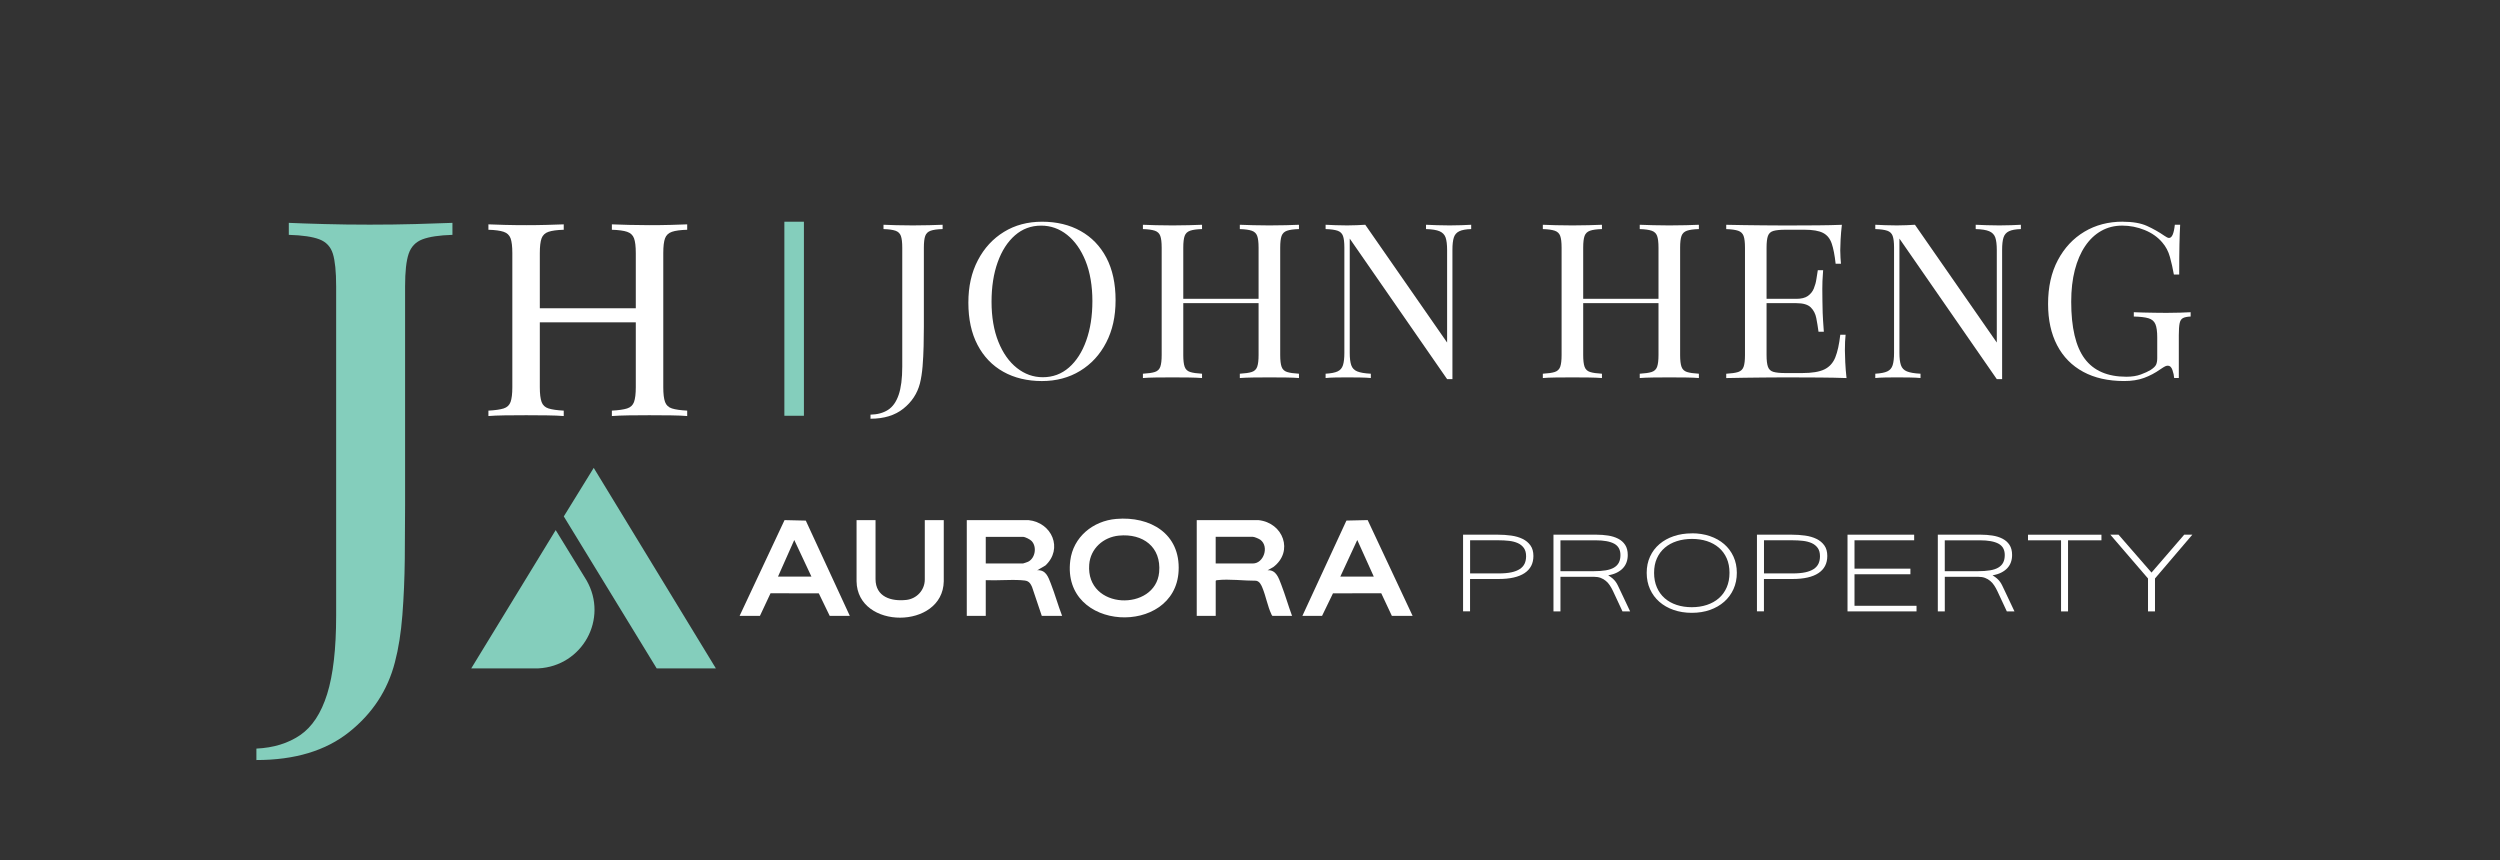 <?xml version="1.0" encoding="UTF-8"?>
<svg xmlns="http://www.w3.org/2000/svg" viewBox="0 0 919.75 316.51">
  <rect x="0" y="0" width="919.75" height="316.51" fill="#333333" stroke="none"/>
  <defs>
    <style>
      .cls-1 {
        fill: #84cebc;
      }

      .cls-2 {
        fill: #fff;
      }
    </style>
  </defs>
  <g id="Layer_1" data-name="Layer 1">
    <path class="cls-1" d="M94.33,279.6v-4.19c6.32-.3,11.69-1.95,16.1-4.96,4.41-3.02,7.72-8.05,9.93-15.11,2.21-7.06,3.31-16.69,3.31-28.89v-121.09c0-5.44-.41-9.45-1.21-12.02-.81-2.57-2.46-4.34-4.96-5.29-2.5-.95-6.25-1.51-11.25-1.65v-4.41c3.38.15,7.72.3,13.01.44,5.29.15,10.88.22,16.76.22s11.36-.07,16.87-.22c5.51-.15,10.04-.29,13.56-.44v4.41c-4.85.15-8.53.7-11.03,1.65-2.5.96-4.19,2.72-5.07,5.29-.88,2.57-1.32,6.58-1.32,12.02v80.73c0,6.03-.04,12.57-.11,19.63-.08,7.06-.37,13.9-.88,20.51-.52,6.62-1.43,12.42-2.76,17.43-2.65,10.29-8.27,18.86-16.87,25.7-8.6,6.84-19.96,10.26-34.08,10.26Z"/>
    <path class="cls-2" d="M244.67,87.67c.43-1.16,1.29-1.96,2.55-2.39,1.27-.43,3.13-.68,5.6-.75v-1.99c-1.52.07-3.51.13-5.98.2-2.46.07-5.11.1-7.93.1-2.46,0-4.96-.03-7.5-.1-2.54-.07-4.64-.13-6.3-.2v1.99c2.46.07,4.33.32,5.6.75,1.27.43,2.12,1.23,2.55,2.39.43,1.16.65,2.97.65,5.43v20.3h-35.31v-20.3c0-2.46.22-4.27.65-5.43.43-1.16,1.29-1.96,2.55-2.39,1.27-.43,3.13-.68,5.6-.75v-1.99c-1.67.07-3.75.13-6.25.2-2.5.07-5.02.1-7.55.1-2.82,0-5.47-.03-7.93-.1-2.46-.07-4.45-.13-5.98-.2v1.99c2.46.07,4.33.32,5.6.75,1.27.43,2.12,1.23,2.55,2.39.43,1.16.65,2.97.65,5.43v49.4c0,2.39-.22,4.18-.65,5.38-.43,1.2-1.29,1.99-2.55,2.39-1.27.4-3.13.67-5.6.8v1.99c1.52-.13,3.51-.21,5.98-.25,2.46-.03,5.11-.05,7.93-.05,2.53,0,5.05.02,7.55.05,2.5.03,4.58.12,6.25.25v-1.99c-2.46-.13-4.33-.4-5.6-.8-1.27-.4-2.12-1.2-2.55-2.39-.43-1.2-.65-2.99-.65-5.38v-23.91h35.31v23.91c0,2.39-.22,4.18-.65,5.38-.43,1.2-1.29,1.99-2.55,2.39-1.27.4-3.13.67-5.6.8v1.99c1.67-.13,3.77-.21,6.3-.25,2.53-.03,5.03-.05,7.5-.05,2.83,0,5.47.02,7.93.05,2.46.03,4.45.12,5.98.25v-1.99c-2.46-.13-4.33-.4-5.6-.8-1.27-.4-2.12-1.2-2.55-2.39s-.65-2.99-.65-5.38v-49.4c0-2.46.22-4.27.65-5.43Z"/>
    <g>
      <path class="cls-2" d="M320.26,154.06v-1.51c2.56-.05,4.7-.64,6.44-1.75,1.73-1.11,3.04-2.96,3.92-5.54.88-2.58,1.32-6.01,1.32-10.32v-43.81c0-1.96-.17-3.41-.51-4.34-.34-.93-1.01-1.57-2-1.91-1-.34-2.46-.54-4.39-.6v-1.59c1.19.05,2.76.11,4.69.16,1.93.05,3.95.08,6.06.08s4.14-.03,6.1-.08c1.96-.05,3.6-.11,4.9-.16v1.59c-1.93.05-3.4.25-4.39.6-1,.35-1.66.98-2,1.91-.34.93-.51,2.38-.51,4.34v29.15c0,2.18-.03,4.54-.09,7.09-.06,2.55-.19,5.02-.38,7.41-.2,2.39-.53,4.49-.98,6.29-.97,3.72-3,6.81-6.1,9.28-3.1,2.47-7.12,3.7-12.07,3.7Z"/>
      <path class="cls-2" d="M383.38,81.57c5.4,0,10.14,1.14,14.2,3.43,4.06,2.28,7.22,5.56,9.47,9.84,2.24,4.28,3.37,9.47,3.37,15.57s-1.15,11.15-3.45,15.61c-2.3,4.46-5.5,7.94-9.6,10.43-4.09,2.5-8.78,3.74-14.07,3.74s-10.14-1.14-14.2-3.43c-4.07-2.28-7.22-5.58-9.47-9.88-2.25-4.3-3.37-9.48-3.37-15.53s1.17-11.15,3.5-15.61c2.33-4.46,5.53-7.94,9.6-10.43,4.06-2.5,8.74-3.74,14.03-3.74ZM383.04,83.01c-3.7,0-6.91,1.19-9.64,3.58-2.73,2.39-4.85,5.68-6.35,9.88-1.51,4.2-2.26,9.05-2.26,14.58s.84,10.53,2.52,14.7c1.68,4.17,3.95,7.38,6.82,9.64,2.87,2.26,6.04,3.39,9.51,3.39,3.7,0,6.91-1.19,9.64-3.58,2.73-2.39,4.85-5.7,6.35-9.92,1.51-4.22,2.26-9.07,2.26-14.54s-.84-10.59-2.52-14.74c-1.68-4.14-3.94-7.34-6.78-9.6-2.84-2.26-6.03-3.39-9.55-3.39Z"/>
      <path class="cls-2" d="M420.48,139.08v-1.59c1.93-.11,3.4-.32,4.39-.64.99-.32,1.66-.96,2-1.91s.51-2.39.51-4.3v-39.51c0-1.96-.17-3.41-.51-4.34-.34-.93-1.01-1.57-2-1.91-1-.34-2.46-.54-4.39-.6v-1.59c1.19.05,2.76.11,4.69.16,1.93.05,4.01.08,6.23.08,1.99,0,3.97-.03,5.93-.08,1.96-.05,3.6-.11,4.9-.16v1.59c-1.93.05-3.4.25-4.39.6-1,.35-1.66.98-2,1.91-.34.93-.51,2.38-.51,4.34v39.51c0,1.91.17,3.34.51,4.3s1.01,1.59,2,1.91c.99.32,2.46.53,4.39.64v1.59c-1.31-.11-2.94-.17-4.9-.2-1.96-.03-3.94-.04-5.93-.04-2.22,0-4.29.01-6.23.04-1.93.03-3.5.09-4.69.2ZM432.34,111.52v-1.59h33.69v1.59h-33.69ZM456.13,139.08v-1.59c1.93-.11,3.4-.32,4.39-.64.99-.32,1.66-.96,2-1.91s.51-2.39.51-4.3v-39.51c0-1.96-.17-3.41-.51-4.34-.34-.93-1.01-1.57-2-1.91-1-.34-2.46-.54-4.39-.6v-1.59c1.31.05,2.96.11,4.95.16,1.99.05,3.95.08,5.89.08,2.22,0,4.29-.03,6.23-.08,1.93-.05,3.5-.11,4.69-.16v1.59c-1.93.05-3.4.25-4.39.6-1,.35-1.66.98-2,1.91-.34.93-.51,2.38-.51,4.34v39.51c0,1.91.17,3.34.51,4.3s1.01,1.59,2,1.91c.99.32,2.46.53,4.39.64v1.59c-1.19-.11-2.76-.17-4.69-.2-1.93-.03-4.01-.04-6.23-.04-1.93,0-3.9.01-5.89.04-1.99.03-3.64.09-4.95.2Z"/>
      <path class="cls-2" d="M541.25,82.69v1.59c-1.93.05-3.4.32-4.39.8-1,.48-1.66,1.25-2,2.31-.34,1.06-.51,2.58-.51,4.54v47.55h-1.96l-35.82-51.7v42.06c0,1.91.18,3.41.55,4.5.37,1.09,1.11,1.86,2.22,2.31,1.11.45,2.77.73,4.99.84v1.59c-1.02-.11-2.36-.17-4.01-.2-1.65-.03-3.21-.04-4.69-.04s-2.86.01-4.31.04c-1.45.03-2.66.09-3.63.2v-1.59c1.93-.11,3.4-.38,4.39-.84.99-.45,1.66-1.22,2-2.31.34-1.09.51-2.59.51-4.5v-38.71c0-1.96-.17-3.41-.51-4.34-.34-.93-1.01-1.57-2-1.91-1-.34-2.46-.54-4.39-.6v-1.59c.97.05,2.17.11,3.63.16,1.45.05,2.89.08,4.31.08,1.25,0,2.44-.03,3.58-.08,1.14-.05,2.16-.11,3.07-.16l30.11,43.33v-34.09c0-1.96-.19-3.48-.55-4.54-.37-1.06-1.11-1.83-2.22-2.31-1.11-.48-2.77-.74-4.99-.8v-1.59c1.02.05,2.37.11,4.05.16,1.68.05,3.23.08,4.65.08s2.94-.03,4.39-.08c1.45-.05,2.63-.11,3.54-.16Z"/>
      <path class="cls-2" d="M567.61,139.08v-1.59c1.93-.11,3.4-.32,4.39-.64.99-.32,1.66-.96,2-1.91s.51-2.39.51-4.3v-39.51c0-1.96-.17-3.41-.51-4.34-.34-.93-1.01-1.57-2-1.91-1-.34-2.46-.54-4.39-.6v-1.59c1.19.05,2.76.11,4.69.16,1.93.05,4.01.08,6.23.08,1.99,0,3.97-.03,5.93-.08,1.96-.05,3.6-.11,4.9-.16v1.59c-1.93.05-3.4.25-4.39.6-1,.35-1.66.98-2,1.91-.34.93-.51,2.38-.51,4.34v39.51c0,1.91.17,3.34.51,4.3.34.96,1.01,1.59,2,1.91.99.32,2.46.53,4.39.64v1.59c-1.31-.11-2.94-.17-4.9-.2-1.96-.03-3.94-.04-5.93-.04-2.22,0-4.29.01-6.23.04-1.93.03-3.5.09-4.69.2ZM579.46,111.52v-1.59h33.69v1.59h-33.69ZM603.26,139.08v-1.59c1.93-.11,3.4-.32,4.39-.64.99-.32,1.66-.96,2-1.91s.51-2.39.51-4.3v-39.51c0-1.96-.17-3.41-.51-4.34-.34-.93-1.01-1.57-2-1.91-1-.34-2.46-.54-4.39-.6v-1.59c1.31.05,2.96.11,4.95.16,1.99.05,3.95.08,5.89.08,2.22,0,4.29-.03,6.23-.08,1.93-.05,3.5-.11,4.69-.16v1.59c-1.93.05-3.4.25-4.39.6-1,.35-1.66.98-2,1.91-.34.93-.51,2.38-.51,4.34v39.51c0,1.91.17,3.34.51,4.3.34.96,1.01,1.59,2,1.91.99.32,2.46.53,4.39.64v1.59c-1.19-.11-2.76-.17-4.69-.2-1.93-.03-4.01-.04-6.23-.04-1.93,0-3.9.01-5.89.04-1.99.03-3.64.09-4.95.2Z"/>
      <path class="cls-2" d="M677.63,82.69c-.23,1.86-.38,3.66-.47,5.42s-.13,3.08-.13,3.98c0,.96.03,1.87.09,2.75.06.88.11,1.61.17,2.19h-1.96c-.34-3.13-.82-5.62-1.45-7.45-.63-1.83-1.69-3.13-3.2-3.9-1.51-.77-3.77-1.16-6.78-1.16h-7.08c-1.93,0-3.4.15-4.39.44-1,.29-1.66.9-2,1.83-.34.93-.51,2.38-.51,4.34v39.51c0,1.91.17,3.34.51,4.3s1.01,1.58,2,1.87c.99.29,2.46.44,4.39.44h6.23c3.58,0,6.3-.45,8.15-1.35,1.85-.9,3.18-2.38,4.01-4.42.82-2.04,1.43-4.82,1.83-8.32h1.96c-.17,1.43-.26,3.35-.26,5.74,0,1.01.04,2.46.13,4.34.09,1.89.24,3.84.47,5.85-2.9-.11-6.17-.17-9.81-.2-3.64-.03-6.88-.04-9.72-.04h-4.82c-1.96,0-4.08.01-6.35.04-2.28.03-4.58.05-6.91.08-2.33.03-4.55.07-6.65.12v-1.59c1.93-.11,3.4-.32,4.39-.64.99-.32,1.66-.96,2-1.91s.51-2.39.51-4.3v-39.51c0-1.96-.17-3.41-.51-4.34-.34-.93-1.01-1.57-2-1.91-1-.34-2.46-.54-4.39-.6v-1.59c2.1.05,4.32.09,6.65.12,2.33.03,4.63.05,6.91.08,2.27.03,4.39.04,6.35.04h4.82c2.62,0,5.59-.01,8.91-.04,3.33-.03,6.3-.09,8.91-.2ZM668.26,109.93v1.59h-20.91v-1.59h20.91ZM670.73,99.42c-.23,3.03-.33,5.34-.3,6.93.03,1.59.04,3.05.04,4.38s.03,2.79.09,4.38c.06,1.59.2,3.9.43,6.93h-1.96c-.23-1.7-.5-3.36-.81-4.98-.31-1.62-1-2.95-2.05-3.98-1.05-1.04-2.83-1.55-5.33-1.55v-1.59c1.88,0,3.31-.36,4.31-1.08.99-.72,1.72-1.63,2.17-2.75.45-1.11.77-2.27.94-3.47.17-1.2.34-2.27.51-3.23h1.96Z"/>
      <path class="cls-2" d="M743.48,82.69v1.59c-1.93.05-3.4.32-4.39.8-1,.48-1.66,1.25-2,2.31-.34,1.06-.51,2.58-.51,4.54v47.55h-1.96l-35.82-51.7v42.06c0,1.91.18,3.41.55,4.5.37,1.09,1.11,1.86,2.22,2.31,1.11.45,2.77.73,4.99.84v1.59c-1.02-.11-2.36-.17-4.01-.2-1.65-.03-3.21-.04-4.69-.04s-2.86.01-4.31.04c-1.45.03-2.66.09-3.63.2v-1.59c1.93-.11,3.4-.38,4.39-.84.99-.45,1.66-1.22,2-2.31.34-1.09.51-2.59.51-4.5v-38.71c0-1.96-.17-3.41-.51-4.34-.34-.93-1.01-1.57-2-1.91-1-.34-2.46-.54-4.39-.6v-1.59c.97.05,2.17.11,3.63.16,1.45.05,2.89.08,4.31.08,1.25,0,2.44-.03,3.58-.08,1.14-.05,2.16-.11,3.07-.16l30.11,43.33v-34.09c0-1.96-.19-3.48-.55-4.54-.37-1.06-1.11-1.83-2.22-2.31-1.11-.48-2.77-.74-4.99-.8v-1.59c1.02.05,2.37.11,4.05.16,1.68.05,3.23.08,4.65.08s2.94-.03,4.39-.08c1.45-.05,2.63-.11,3.54-.16Z"/>
      <path class="cls-2" d="M780.92,81.57c3.7,0,6.68.52,8.96,1.55,2.27,1.04,4.41,2.24,6.4,3.62.74.53,1.31.8,1.71.8,1.08,0,1.79-1.62,2.13-4.86h1.96c-.11,1.97-.2,4.35-.26,7.17-.06,2.82-.09,6.53-.09,11.15h-1.96c-.4-2.23-.88-4.38-1.45-6.45-.57-2.07-1.51-3.85-2.81-5.34-1.65-1.96-3.81-3.49-6.48-4.58-2.67-1.09-5.43-1.63-8.27-1.63s-5.42.65-7.72,1.95c-2.3,1.3-4.28,3.17-5.93,5.62-1.65,2.44-2.91,5.38-3.79,8.8-.88,3.43-1.32,7.29-1.32,11.59,0,9.56,1.65,16.56,4.95,20.99,3.3,4.44,8.41,6.65,15.35,6.65,2.05,0,3.82-.28,5.33-.84,1.51-.56,2.69-1.1,3.54-1.63,1.08-.69,1.76-1.34,2.05-1.95.28-.61.43-1.42.43-2.43v-7.65c0-2.18-.23-3.8-.68-4.86-.46-1.06-1.29-1.78-2.52-2.15-1.22-.37-3.03-.58-5.42-.64v-1.59c1.02.05,2.22.09,3.58.12,1.36.03,2.8.05,4.31.08,1.51.03,2.89.04,4.14.04,1.88,0,3.57-.03,5.08-.08,1.51-.05,2.77-.11,3.8-.16v1.59c-1.25.05-2.19.24-2.81.56-.63.32-1.04.96-1.24,1.91-.2.96-.3,2.42-.3,4.38v15.77h-1.71c-.06-.9-.27-1.88-.64-2.95-.37-1.06-.93-1.59-1.66-1.59-.34,0-.68.08-1.02.24-.34.16-.94.53-1.79,1.11-1.88,1.33-3.87,2.38-5.97,3.15-2.1.77-4.55,1.15-7.33,1.15-5.86,0-10.88-1.13-15.05-3.39-4.18-2.26-7.38-5.51-9.6-9.76-2.22-4.25-3.33-9.32-3.33-15.21,0-6.21,1.19-11.58,3.58-16.09,2.39-4.51,5.64-8.01,9.77-10.48,4.12-2.47,8.83-3.7,14.12-3.7Z"/>
    </g>
    <rect class="cls-1" x="288.57" y="81.57" width="7.19" height="71.39"/>
  </g>
  <g id="Layer_2" data-name="Layer 2">
    <g>
      <polygon class="cls-1" points="241.59 245.9 207.42 189.99 218.43 172.13 263.37 245.9 241.59 245.9"/>
      <path class="cls-1" d="M173.37,245.9l31.07-50.88,11.34,18.48c8.13,14.14-1.49,31.56-17.74,32.4h-24.66Z"/>
    </g>
    <g>
      <path class="cls-2" d="M462.95,191.35c9.18.93,13.08,11.55,5.49,17.28l-2.08,1.16c3.14-.18,4.06,2.85,4.99,5.23,1.47,3.79,2.58,7.74,3.99,11.55h-7.23c-.22-.16-.27-.4-.38-.62-1.35-2.81-2.04-6.72-3.28-9.68-.47-1.13-1.03-2.39-2.36-2.62-4.38.03-9.97-.72-14.26-.21-.24.03-.43.02-.57.26v12.88h-6.98v-35.22h22.68ZM447.25,207.3h13.71c3.93,0,6.07-6.2,2.73-8.71-.5-.37-2.16-1.09-2.73-1.09h-13.71v9.8Z"/>
      <path class="cls-2" d="M378.37,191.35c8.64.87,12.83,10.54,6.23,16.7l-2.99,1.74c3.18-.18,4.04,2.47,4.99,4.9,1.53,3.9,2.64,7.98,4.15,11.88h-7.48l-3.58-10.63c-.97-2.22-1.8-2.36-4.14-2.5-4.2-.25-8.66.2-12.89,0v13.13h-6.98v-35.22h22.68ZM362.66,207.3h13.71c.14,0,1.62-.52,1.86-.63,2.65-1.29,3.34-5.54,1.28-7.65-.57-.59-2.35-1.51-3.14-1.51h-13.71v9.8Z"/>
      <path class="cls-2" d="M410.65,190.91c12.52-1.06,23.66,5.42,22.96,19.14-1.23,24.2-43.14,22.47-39.86-3.8,1.08-8.69,8.36-14.62,16.9-15.34ZM411.65,197.05c-5.76.56-10.49,4.78-10.93,10.67-1.27,16.79,24.4,17.29,25.73,2.8.85-9.31-5.99-14.33-14.8-13.47Z"/>
      <path class="cls-2" d="M479.15,226.58l16.2-35.06,7.82-.18,16.53,35.23h-7.64l-3.9-8.32-17.76.04-4.01,8.28h-7.23ZM505.41,212.12l-6.07-13.46-6.23,13.46h12.3Z"/>
      <path class="cls-2" d="M312.64,226.58h-7.39l-4.01-8.28-17.76-.04-3.9,8.32h-7.48l16.53-35.23,7.82.18,16.2,35.06ZM298.52,212.12l-6.31-13.46-5.98,13.46h12.3Z"/>
      <path class="cls-2" d="M322.11,191.35v21.68c0,6.59,5.79,8.3,11.34,7.68,3.82-.43,6.78-3.61,6.78-7.51v-21.85h6.98v22.52c-.33,17.78-31.81,17.88-32.08,0v-22.52h6.99Z"/>
    </g>
    <g>
      <path class="cls-2" d="M538.27,196.71h12.77c1.71,0,3.36.11,4.94.33,1.58.22,2.98.63,4.19,1.22,1.21.59,2.17,1.4,2.89,2.41.72,1.01,1.08,2.3,1.08,3.87,0,2.77-1.09,4.87-3.26,6.31-2.17,1.44-5.34,2.16-9.52,2.16h-10.53v11.91h-2.57v-28.22ZM540.84,210.96h10.62c1.8,0,3.33-.14,4.59-.41,1.26-.27,2.29-.68,3.1-1.21.8-.53,1.38-1.19,1.75-1.97.36-.78.55-1.69.55-2.72,0-1.25-.27-2.27-.82-3.04-.55-.77-1.28-1.37-2.21-1.79s-2.01-.7-3.23-.84c-1.22-.14-2.5-.21-3.85-.21h-10.49v12.19Z"/>
      <path class="cls-2" d="M599.73,224.93h-2.82l-3.5-7.5c-.34-.72-.72-1.4-1.14-2.04s-.9-1.19-1.46-1.66-1.19-.85-1.91-1.12c-.72-.27-1.56-.41-2.52-.41h-12.29v12.73h-2.57v-28.22h15.82c1.48,0,2.9.11,4.28.32,1.38.21,2.61.6,3.69,1.15,1.08.55,1.94,1.31,2.58,2.28.64.97.96,2.21.96,3.72,0,.95-.14,1.83-.43,2.64-.29.82-.73,1.55-1.32,2.19s-1.34,1.19-2.25,1.65c-.91.46-1.97.79-3.19.99.66.41,1.21.81,1.64,1.18.43.38.8.78,1.11,1.21.31.43.59.9.83,1.42s.53,1.11.85,1.78l3.63,7.68ZM574.09,210.14h12.19c1.73,0,3.22-.1,4.46-.31,1.24-.21,2.26-.54,3.06-1.02s1.4-1.09,1.78-1.84c.39-.76.58-1.68.58-2.78,0-1.94-.77-3.33-2.29-4.16-1.53-.83-3.81-1.25-6.85-1.25h-12.93v11.36Z"/>
      <path class="cls-2" d="M622.42,196.2c2.4,0,4.61.34,6.64,1.03,2.03.69,3.78,1.67,5.25,2.94,1.47,1.27,2.61,2.8,3.43,4.59.82,1.79,1.24,3.78,1.24,5.98s-.41,4.17-1.22,5.98c-.81,1.8-1.95,3.35-3.42,4.65-1.47,1.3-3.21,2.3-5.23,3.02-2.02.71-4.25,1.07-6.69,1.07s-4.67-.36-6.71-1.07c-2.03-.71-3.78-1.71-5.25-3-1.47-1.29-2.6-2.83-3.42-4.64-.81-1.8-1.22-3.8-1.22-6s.41-4.22,1.24-6c.82-1.79,1.97-3.31,3.45-4.57,1.48-1.26,3.23-2.24,5.25-2.92,2.02-.69,4.24-1.03,6.66-1.03ZM622.38,223.39c2.01,0,3.87-.28,5.57-.84,1.7-.56,3.17-1.38,4.41-2.46,1.24-1.08,2.2-2.41,2.89-3.98.68-1.57,1.03-3.36,1.03-5.37s-.35-3.81-1.04-5.36-1.66-2.85-2.89-3.9c-1.23-1.06-2.69-1.85-4.36-2.4-1.68-.54-3.51-.81-5.5-.81s-3.9.28-5.6.83c-1.7.55-3.17,1.35-4.41,2.41-1.24,1.06-2.21,2.36-2.9,3.9-.7,1.55-1.04,3.32-1.04,5.33s.34,3.8,1.03,5.37c.68,1.57,1.64,2.9,2.87,3.98,1.23,1.08,2.7,1.9,4.4,2.46,1.7.56,3.56.84,5.57.84Z"/>
      <path class="cls-2" d="M646.39,196.71h12.77c1.71,0,3.36.11,4.94.33,1.58.22,2.98.63,4.19,1.22,1.21.59,2.17,1.4,2.89,2.41.72,1.01,1.08,2.3,1.08,3.87,0,2.77-1.09,4.87-3.26,6.31-2.17,1.44-5.34,2.16-9.52,2.16h-10.53v11.91h-2.57v-28.22ZM648.96,210.96h10.62c1.8,0,3.33-.14,4.59-.41,1.26-.27,2.29-.68,3.1-1.21.8-.53,1.38-1.19,1.75-1.97.36-.78.55-1.69.55-2.72,0-1.25-.27-2.27-.82-3.04-.55-.77-1.28-1.37-2.21-1.79s-2.01-.7-3.23-.84c-1.22-.14-2.5-.21-3.85-.21h-10.49v12.19Z"/>
      <path class="cls-2" d="M705.09,224.93h-25.39v-28.22h24.52v2.06h-21.95v10.44h20.57v2.06h-20.57v11.6h22.82v2.06Z"/>
      <path class="cls-2" d="M741.13,224.93h-2.82l-3.5-7.5c-.34-.72-.72-1.4-1.14-2.04s-.9-1.19-1.46-1.66-1.19-.85-1.91-1.12c-.72-.27-1.56-.41-2.52-.41h-12.29v12.73h-2.57v-28.22h15.82c1.48,0,2.9.11,4.28.32,1.38.21,2.61.6,3.69,1.15,1.08.55,1.94,1.31,2.58,2.28.64.97.96,2.21.96,3.72,0,.95-.14,1.83-.43,2.64-.29.82-.73,1.55-1.32,2.19s-1.34,1.19-2.25,1.65c-.91.46-1.97.79-3.19.99.66.41,1.21.81,1.64,1.18.43.38.8.78,1.11,1.21.31.43.59.9.83,1.42s.53,1.11.85,1.78l3.63,7.68ZM715.48,210.14h12.19c1.73,0,3.22-.1,4.46-.31,1.24-.21,2.26-.54,3.06-1.02s1.4-1.09,1.78-1.84c.39-.76.58-1.68.58-2.78,0-1.94-.77-3.33-2.29-4.16-1.53-.83-3.81-1.25-6.85-1.25h-12.93v11.36Z"/>
      <path class="cls-2" d="M773.12,198.78h-12.29v26.16h-2.57v-26.16h-12.16v-2.06h27.02v2.06Z"/>
      <path class="cls-2" d="M806.56,196.71l-13.74,16.11v12.11h-2.57v-12.11l-13.86-16.11h3.02l12.13,13.94,12.03-13.94h2.98Z"/>
    </g>
  </g>
</svg>